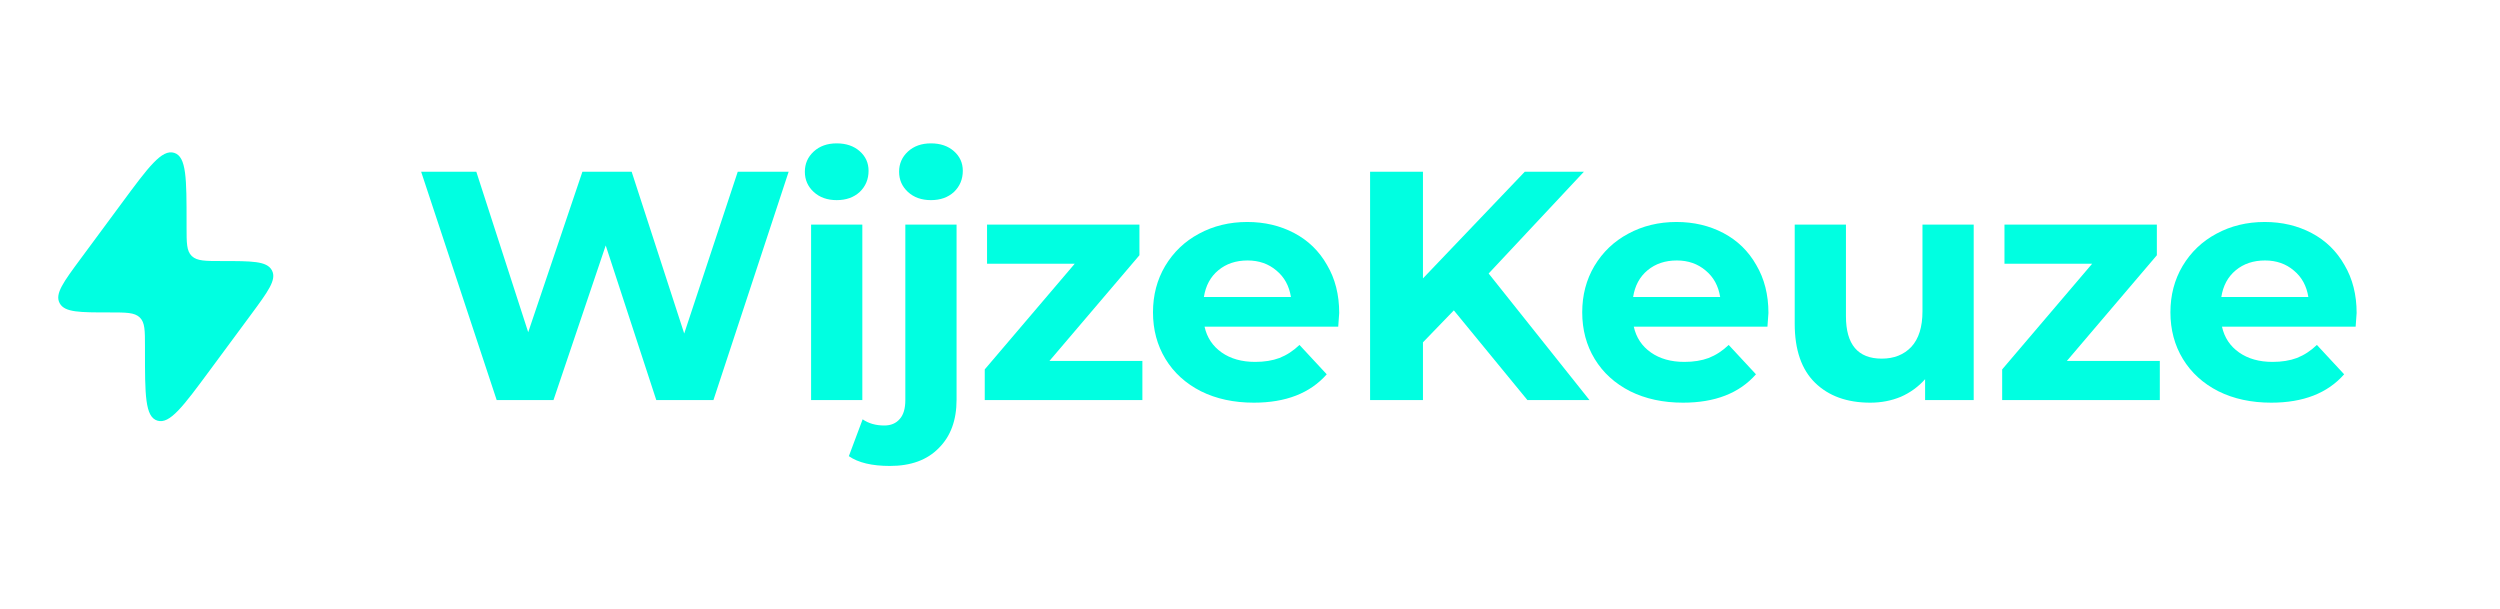 <?xml version="1.0" encoding="UTF-8"?>
<svg xmlns="http://www.w3.org/2000/svg" width="279" height="68" viewBox="0 0 279 68" fill="none" shape-rendering="geometricPrecision" text-rendering="geometricPrecision">
  
  <path d="M88.013 19.167L79.62 44.647H73.242L67.598 27.393L61.77 44.647H55.43L47 19.167H53.157L58.948 37.076L64.996 19.167H70.493L76.358 37.221L82.332 19.167H88.013Z" fill="#00FFE1" fill-rule="evenodd"/>
  <path d="M90.518 25.064H96.236V44.647H90.518V25.064ZM93.377 22.334C92.327 22.334 91.471 22.03 90.812 21.424C90.152 20.817 89.822 20.065 89.822 19.167C89.822 18.269 90.152 17.517 90.812 16.91C91.471 16.303 92.327 16 93.377 16C94.428 16 95.283 16.291 95.943 16.874C96.603 17.456 96.932 18.184 96.932 19.058C96.932 20.004 96.603 20.793 95.943 21.424C95.283 22.03 94.428 22.334 93.377 22.334Z" fill="#00FFE1" fill-rule="evenodd"/>
  <path d="M99.313 52C97.309 52 95.782 51.636 94.731 50.908L96.271 46.795C96.93 47.256 97.737 47.486 98.69 47.486C99.423 47.486 99.997 47.244 100.412 46.758C100.828 46.297 101.035 45.593 101.035 44.647V25.064H106.753V44.611C106.753 46.892 106.093 48.688 104.774 49.998C103.479 51.333 101.658 52 99.313 52ZM103.894 22.334C102.844 22.334 101.988 22.03 101.329 21.424C100.669 20.817 100.339 20.065 100.339 19.167C100.339 18.269 100.669 17.517 101.329 16.91C101.988 16.303 102.844 16 103.894 16C104.945 16 105.8 16.291 106.46 16.874C107.119 17.456 107.449 18.184 107.449 19.058C107.449 20.004 107.119 20.793 106.46 21.424C105.8 22.03 104.945 22.334 103.894 22.334Z" fill="#00FFE1" fill-rule="evenodd"/>
  <path d="M127.49 40.279V44.647H109.898V41.225L119.94 29.432H110.154V25.064H127.161V28.485L117.118 40.279H127.49Z" fill="#00FFE1" fill-rule="evenodd"/>
  <path d="M149.455 34.928C149.455 35.001 149.419 35.511 149.346 36.457H134.428C134.697 37.67 135.333 38.629 136.334 39.333C137.336 40.036 138.582 40.388 140.073 40.388C141.099 40.388 142.003 40.243 142.785 39.952C143.591 39.636 144.337 39.151 145.021 38.495L148.063 41.772C146.206 43.883 143.494 44.938 139.926 44.938C137.703 44.938 135.736 44.514 134.025 43.664C132.315 42.791 130.996 41.59 130.067 40.061C129.139 38.532 128.674 36.797 128.674 34.855C128.674 32.938 129.126 31.215 130.03 29.687C130.959 28.134 132.217 26.932 133.805 26.083C135.418 25.209 137.214 24.773 139.193 24.773C141.123 24.773 142.87 25.185 144.434 26.01C145.998 26.835 147.22 28.024 148.099 29.577C149.003 31.106 149.455 32.89 149.455 34.928ZM139.23 29.068C137.935 29.068 136.847 29.432 135.968 30.16C135.088 30.888 134.551 31.883 134.355 33.145H144.068C143.872 31.907 143.335 30.924 142.455 30.196C141.575 29.444 140.5 29.068 139.23 29.068Z" fill="#00FFE1" fill-rule="evenodd"/>
  <path d="M162.248 34.637L158.802 38.204V44.647H152.902V19.167H158.802V31.07L170.164 19.167H176.762L166.133 30.524L177.385 44.647H170.458L162.248 34.637Z" fill="#00FFE1" fill-rule="evenodd"/>
  <path d="M197.357 34.928C197.357 35.001 197.321 35.511 197.247 36.457H182.33C182.599 37.67 183.234 38.629 184.236 39.333C185.238 40.036 186.484 40.388 187.975 40.388C189.001 40.388 189.905 40.243 190.687 39.952C191.493 39.636 192.238 39.151 192.922 38.495L195.965 41.772C194.108 43.883 191.395 44.938 187.828 44.938C185.604 44.938 183.638 44.514 181.927 43.664C180.217 42.791 178.897 41.59 177.969 40.061C177.04 38.532 176.576 36.797 176.576 34.855C176.576 32.938 177.028 31.215 177.932 29.687C178.861 28.134 180.119 26.932 181.707 26.083C183.32 25.209 185.116 24.773 187.095 24.773C189.025 24.773 190.772 25.185 192.336 26.01C193.9 26.835 195.122 28.024 196.001 29.577C196.905 31.106 197.357 32.89 197.357 34.928ZM187.132 29.068C185.837 29.068 184.749 29.432 183.87 30.16C182.99 30.888 182.452 31.883 182.257 33.145H191.97C191.774 31.907 191.237 30.924 190.357 30.196C189.477 29.444 188.402 29.068 187.132 29.068Z" fill="#00FFE1" fill-rule="evenodd"/>
  <path d="M220.265 25.064V44.647H214.841V42.318C214.083 43.167 213.179 43.822 212.129 44.283C211.078 44.72 209.942 44.938 208.72 44.938C206.13 44.938 204.078 44.198 202.563 42.718C201.048 41.238 200.29 39.041 200.29 36.129V25.064H206.008V35.292C206.008 38.447 207.34 40.024 210.003 40.024C211.371 40.024 212.471 39.587 213.301 38.714C214.132 37.816 214.548 36.493 214.548 34.746V25.064H220.265Z" fill="#00FFE1" fill-rule="evenodd"/>
  <path d="M241.035 40.279V44.647H223.442V41.225L233.485 29.432H223.699V25.064H240.705V28.485L230.663 40.279H241.035Z" fill="#00FFE1" fill-rule="evenodd"/>
  <path d="M263 34.928C263 35.001 262.963 35.511 262.89 36.457H247.973C248.242 37.67 248.877 38.629 249.879 39.333C250.881 40.036 252.127 40.388 253.617 40.388C254.644 40.388 255.548 40.243 256.329 39.952C257.136 39.636 257.881 39.151 258.565 38.495L261.607 41.772C259.75 43.883 257.038 44.938 253.471 44.938C251.247 44.938 249.28 44.514 247.57 43.664C245.859 42.791 244.54 41.59 243.612 40.061C242.683 38.532 242.219 36.797 242.219 34.855C242.219 32.938 242.671 31.215 243.575 29.687C244.503 28.134 245.762 26.932 247.35 26.083C248.963 25.209 250.759 24.773 252.738 24.773C254.668 24.773 256.415 25.185 257.979 26.01C259.543 26.835 260.764 28.024 261.644 29.577C262.548 31.106 263 32.89 263 34.928ZM252.774 29.068C251.479 29.068 250.392 29.432 249.512 30.16C248.633 30.888 248.095 31.883 247.9 33.145H257.612C257.417 31.907 256.879 30.924 256 30.196C255.12 29.444 254.045 29.068 252.774 29.068Z" fill="#00FFE1" fill-rule="evenodd"/>

  <path d="M9.004 28.872L13.598 22.657C16.567 18.64 18.051 16.631 19.436 17.056C20.821 17.48 20.821 19.944 20.821 24.871V25.335C20.821 27.112 20.821 28.001 21.389 28.558L21.419 28.587C21.999 29.133 22.924 29.133 24.773 29.133C28.102 29.133 29.766 29.133 30.328 30.142C30.338 30.159 30.347 30.175 30.355 30.192C30.887 31.218 29.923 32.521 27.996 35.129L23.403 41.343C20.433 45.36 18.949 47.369 17.564 46.944C16.179 46.52 16.179 44.056 16.179 39.129L16.179 38.665C16.179 36.888 16.179 35.999 15.611 35.442L15.581 35.413C15.001 34.867 14.076 34.867 12.227 34.867C8.898 34.867 7.234 34.867 6.672 33.858C6.663 33.841 6.654 33.825 6.645 33.808C6.114 32.782 7.077 31.479 9.004 28.872Z" fill="#00FFE1" fill-rule="evenodd"/>
  
</svg>
